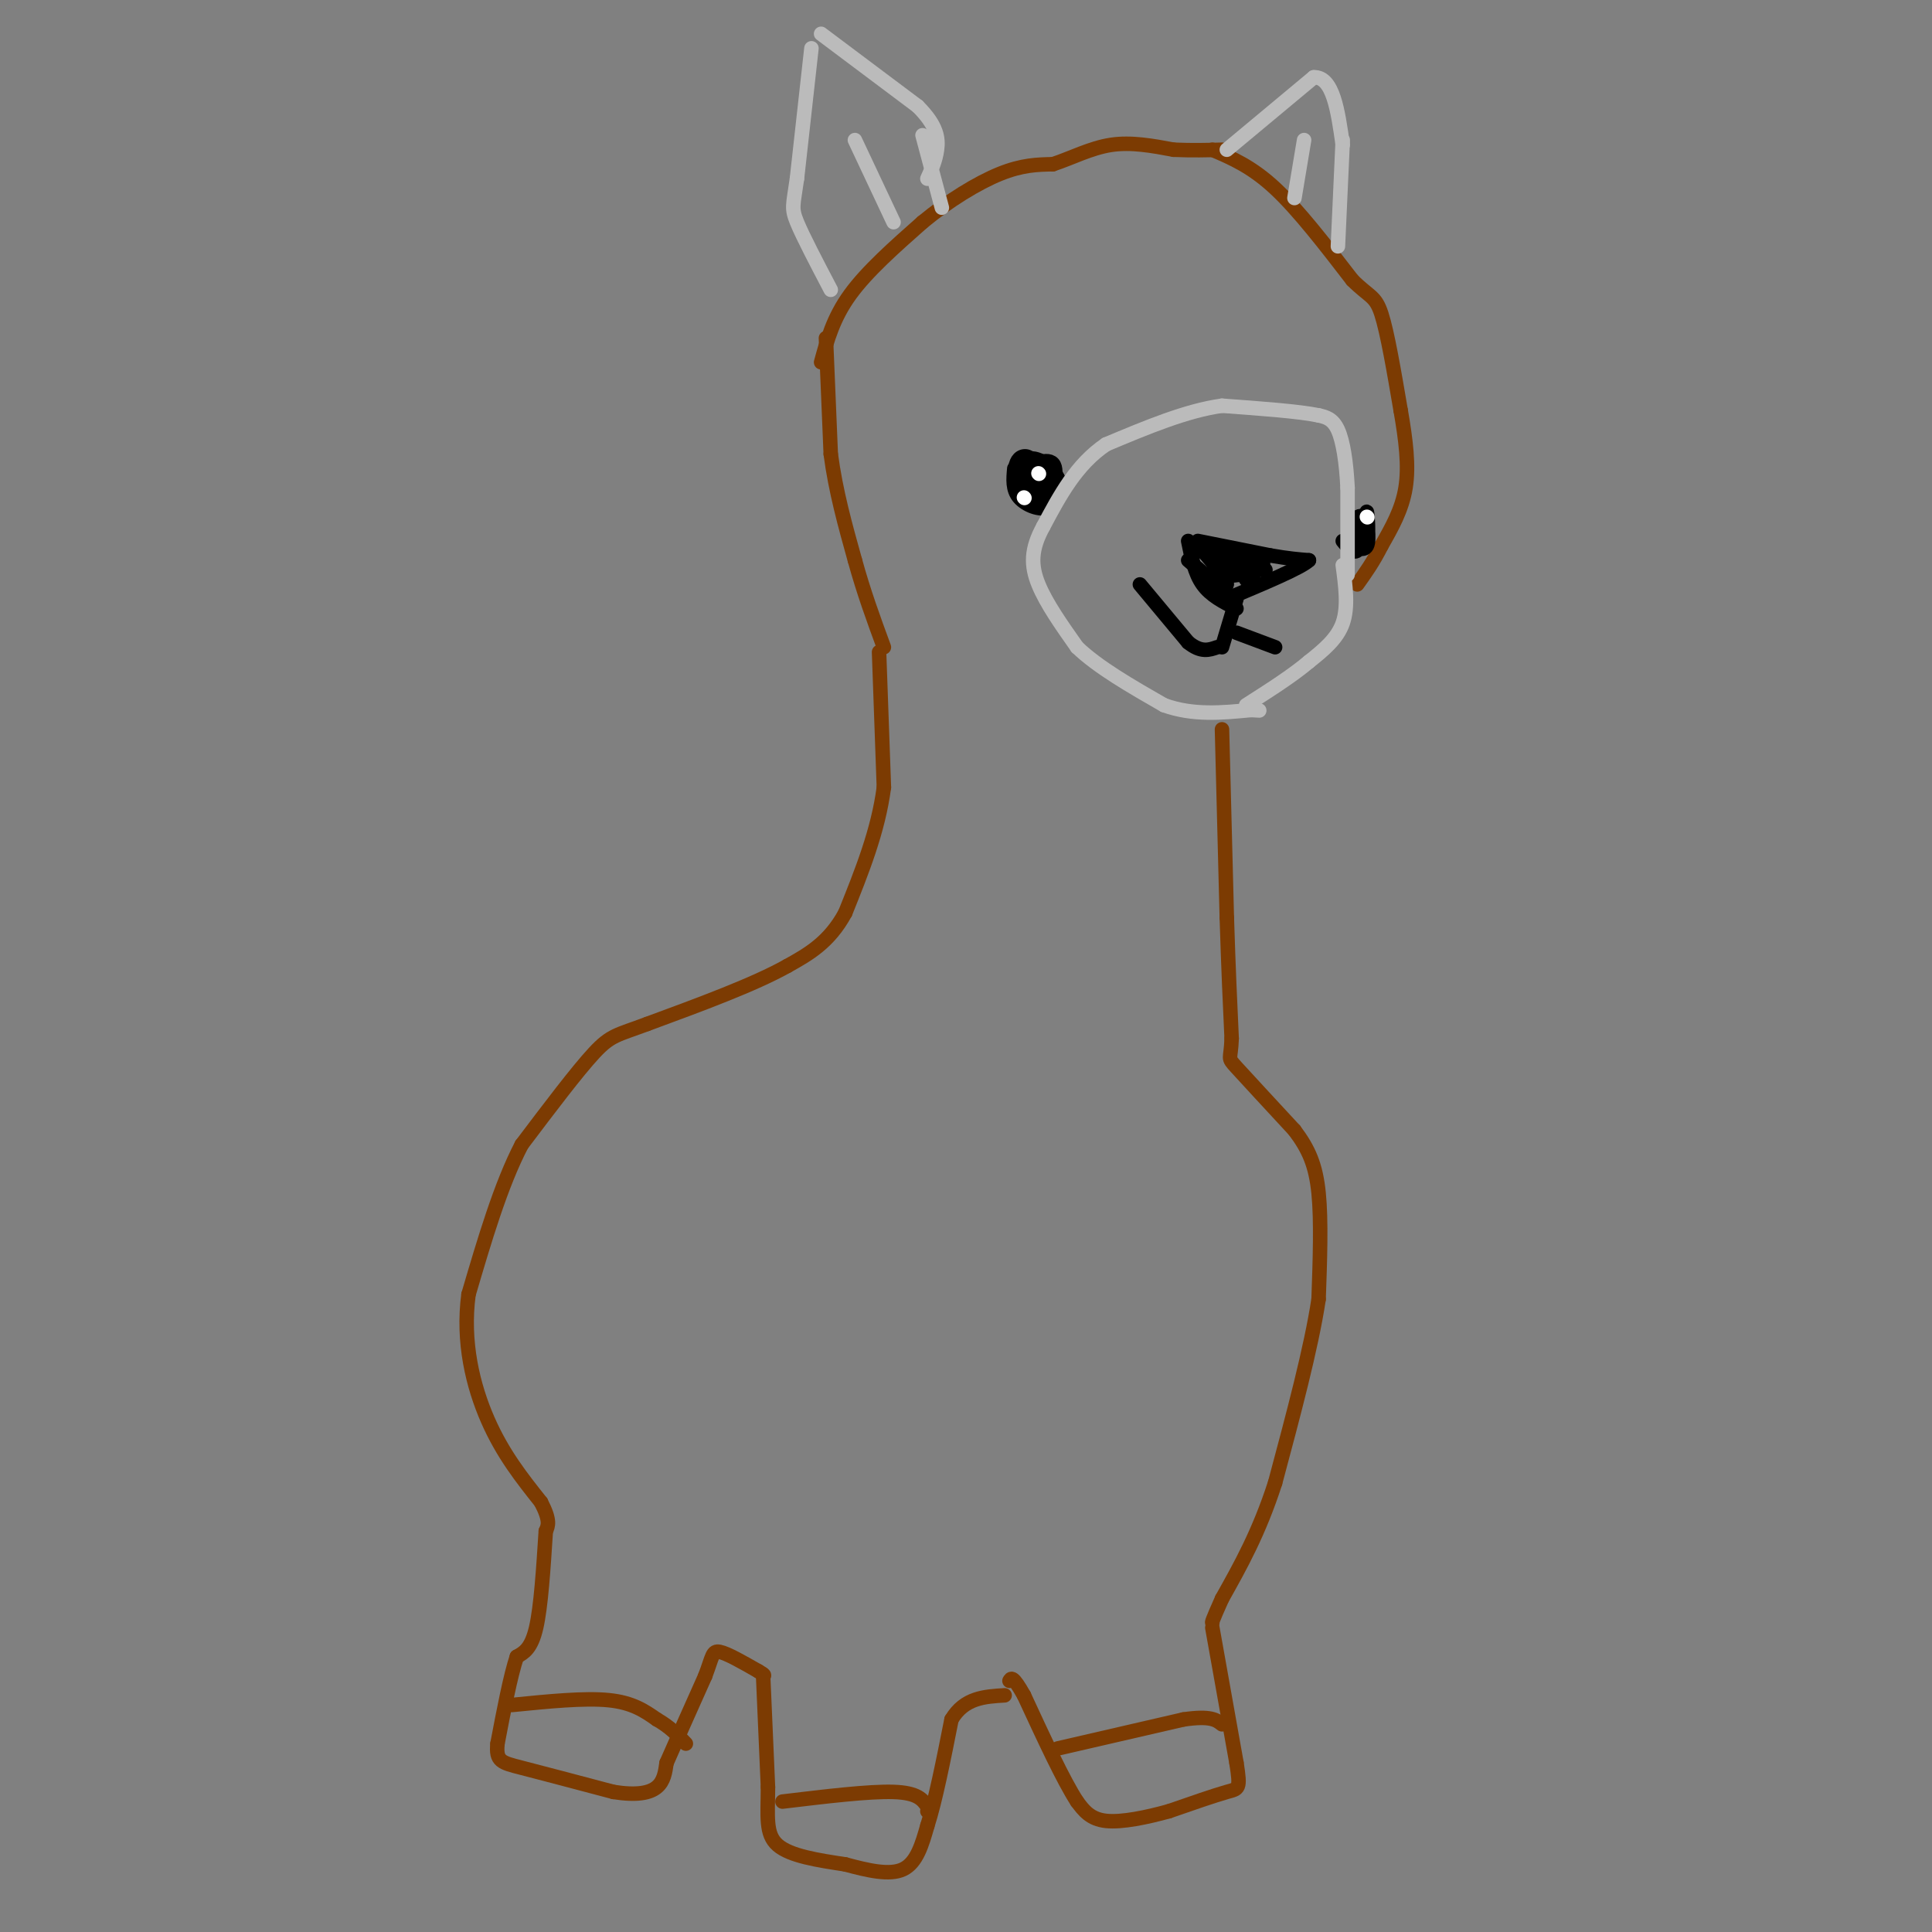 <svg viewBox='0 0 400 400' version='1.1' xmlns='http://www.w3.org/2000/svg' xmlns:xlink='http://www.w3.org/1999/xlink'><rect x="0" y="0" width="400" height="400" fill="#808080" stroke="none"/><g fill='none' stroke='#7C3B02' stroke-width='3' stroke-linecap='round' stroke-linejoin='round'><path d='M182,135c0.000,0.000 1.000,28.000 1,28'/><path d='M183,163c-1.167,9.000 -4.583,17.500 -8,26'/><path d='M175,189c-3.333,6.167 -7.667,8.583 -12,11'/><path d='M163,200c-6.833,3.833 -17.917,7.917 -29,12'/><path d='M134,212c-6.289,2.356 -7.511,2.244 -11,6c-3.489,3.756 -9.244,11.378 -15,19'/><path d='M108,237c-4.333,8.333 -7.667,19.667 -11,31'/><path d='M97,268c-1.311,9.844 0.911,18.956 4,26c3.089,7.044 7.044,12.022 11,17'/><path d='M112,311c2.000,3.833 1.500,4.917 1,6'/><path d='M113,317c-0.500,7.833 -1.000,15.667 -2,20c-1.000,4.333 -2.500,5.167 -4,6'/><path d='M107,343c-1.333,4.000 -2.667,11.000 -4,18'/><path d='M103,361c-0.356,3.689 0.756,3.911 5,5c4.244,1.089 11.622,3.044 19,5'/><path d='M127,371c4.867,0.778 7.533,0.222 9,-1c1.467,-1.222 1.733,-3.111 2,-5'/><path d='M138,365c1.667,-3.833 4.833,-10.917 8,-18'/><path d='M146,347c1.556,-4.089 1.444,-5.311 3,-5c1.556,0.311 4.778,2.156 8,4'/><path d='M157,346c1.500,0.833 1.250,0.917 1,1'/><path d='M158,347c0.000,0.000 1.000,23.000 1,23'/><path d='M159,370c-0.022,6.067 -0.578,9.733 2,12c2.578,2.267 8.289,3.133 14,4'/><path d='M175,386c4.622,1.244 9.178,2.356 12,1c2.822,-1.356 3.911,-5.178 5,-9'/><path d='M192,378c1.667,-5.167 3.333,-13.583 5,-22'/><path d='M197,356c2.667,-4.500 6.833,-4.750 11,-5'/><path d='M253,151c0.000,0.000 1.000,39.000 1,39'/><path d='M254,190c0.333,10.667 0.667,17.833 1,25'/><path d='M255,215c-0.156,4.644 -1.044,3.756 1,6c2.044,2.244 7.022,7.622 12,13'/><path d='M268,234c2.978,3.933 4.422,7.267 5,13c0.578,5.733 0.289,13.867 0,22'/><path d='M273,269c-1.500,10.000 -5.250,24.000 -9,38'/><path d='M264,307c-3.333,10.333 -7.167,17.167 -11,24'/><path d='M253,331c-2.167,4.833 -2.083,4.917 -2,5'/><path d='M251,337c0.000,0.000 5.000,28.000 5,28'/><path d='M256,365c0.867,5.511 0.533,5.289 -2,6c-2.533,0.711 -7.267,2.356 -12,4'/><path d='M242,375c-4.489,1.244 -9.711,2.356 -13,2c-3.289,-0.356 -4.644,-2.178 -6,-4'/><path d='M223,373c-2.833,-4.333 -6.917,-13.167 -11,-22'/><path d='M212,351c-2.333,-4.167 -2.667,-3.583 -3,-3'/><path d='M162,373c9.000,-1.083 18.000,-2.167 23,-2c5.000,0.167 6.000,1.583 7,3'/><path d='M192,374c1.167,0.667 0.583,0.833 0,1'/><path d='M106,353c7.500,-0.750 15.000,-1.500 20,-1c5.000,0.500 7.500,2.250 10,4'/><path d='M136,356c2.667,1.500 4.333,3.250 6,5'/><path d='M219,362c0.000,0.000 26.000,-6.000 26,-6'/><path d='M245,356c5.667,-0.833 6.833,0.083 8,1'/><path d='M171,70c0.000,0.000 1.000,24.000 1,24'/><path d='M172,94c1.000,7.667 3.000,14.833 5,22'/><path d='M177,116c1.833,6.667 3.917,12.333 6,18'/><path d='M170,75c1.250,-4.583 2.500,-9.167 6,-14c3.500,-4.833 9.250,-9.917 15,-15'/><path d='M191,46c5.400,-4.467 11.400,-8.133 16,-10c4.600,-1.867 7.800,-1.933 11,-2'/><path d='M218,34c3.800,-1.244 7.800,-3.356 12,-4c4.200,-0.644 8.600,0.178 13,1'/><path d='M243,31c3.833,0.167 6.917,0.083 10,0'/><path d='M251,31c4.083,1.750 8.167,3.500 13,8c4.833,4.500 10.417,11.750 16,19'/><path d='M280,58c3.644,3.622 4.756,3.178 6,7c1.244,3.822 2.622,11.911 4,20'/><path d='M290,85c1.067,6.133 1.733,11.467 1,16c-0.733,4.533 -2.867,8.267 -5,12'/><path d='M286,113c-1.667,3.333 -3.333,5.667 -5,8'/></g>
<g fill='none' stroke='#000000' stroke-width='3' stroke-linecap='round' stroke-linejoin='round'><path d='M210,97c-0.200,2.178 -0.400,4.356 1,6c1.400,1.644 4.400,2.756 6,2c1.600,-0.756 1.800,-3.378 2,-6'/><path d='M219,99c-0.869,-2.155 -4.042,-4.542 -6,-4c-1.958,0.542 -2.702,4.012 -2,6c0.702,1.988 2.851,2.494 5,3'/><path d='M216,104c1.668,-1.424 3.336,-6.484 2,-8c-1.336,-1.516 -5.678,0.511 -6,3c-0.322,2.489 3.375,5.439 5,5c1.625,-0.439 1.179,-4.268 0,-6c-1.179,-1.732 -3.089,-1.366 -5,-1'/><path d='M212,97c-1.148,0.802 -1.517,3.308 -1,5c0.517,1.692 1.922,2.572 3,1c1.078,-1.572 1.830,-5.595 1,-6c-0.830,-0.405 -3.243,2.809 -3,4c0.243,1.191 3.142,0.359 3,-1c-0.142,-1.359 -3.326,-3.245 -4,-3c-0.674,0.245 1.163,2.623 3,5'/><path d='M214,102c0.631,-0.476 0.708,-4.167 0,-6c-0.708,-1.833 -2.202,-1.810 -3,-1c-0.798,0.810 -0.899,2.405 -1,4'/><path d='M278,112c1.069,1.336 2.138,2.673 3,2c0.862,-0.673 1.517,-3.354 1,-4c-0.517,-0.646 -2.208,0.744 -2,2c0.208,1.256 2.313,2.378 3,1c0.687,-1.378 -0.046,-5.256 -1,-6c-0.954,-0.744 -2.130,1.644 -2,3c0.130,1.356 1.565,1.678 3,2'/><path d='M283,112c0.467,-1.289 0.133,-5.511 0,-6c-0.133,-0.489 -0.067,2.756 0,6'/><path d='M246,112c0.667,3.333 1.333,6.667 3,9c1.667,2.333 4.333,3.667 7,5'/><path d='M248,112c0.000,0.000 15.000,3.000 15,3'/><path d='M263,115c3.833,0.667 5.917,0.833 8,1'/><path d='M271,116c-1.500,1.500 -9.250,4.750 -17,8'/><path d='M246,116c0.000,0.000 7.000,6.000 7,6'/><path d='M253,122c0.422,-0.756 -2.022,-5.644 -2,-7c0.022,-1.356 2.511,0.822 5,3'/><path d='M256,118c1.756,0.378 3.644,-0.178 4,0c0.356,0.178 -0.822,1.089 -2,2'/><path d='M257,119c-2.978,0.156 -5.956,0.311 -6,1c-0.044,0.689 2.844,1.911 3,1c0.156,-0.911 -2.422,-3.956 -5,-7'/><path d='M248,114c0.000,0.000 13.000,3.000 13,3'/><path d='M255,116c3.970,0.208 7.940,0.417 6,1c-1.940,0.583 -9.792,1.542 -11,2c-1.208,0.458 4.226,0.417 6,0c1.774,-0.417 -0.113,-1.208 -2,-2'/><path d='M255,117c0.000,0.000 7.000,1.000 7,1'/><path d='M256,124c0.000,0.000 -3.000,10.000 -3,10'/><path d='M236,121c0.000,0.000 10.000,12.000 10,12'/><path d='M246,133c2.667,2.167 4.333,1.583 6,1'/><path d='M256,131c0.000,0.000 8.000,3.000 8,3'/></g>
<g fill='none' stroke='#BBBBBB' stroke-width='3' stroke-linecap='round' stroke-linejoin='round'><path d='M168,10c0.000,0.000 -3.000,27.000 -3,27'/><path d='M165,37c-0.778,5.578 -1.222,6.022 0,9c1.222,2.978 4.111,8.489 7,14'/><path d='M170,7c0.000,0.000 20.000,15.000 20,15'/><path d='M190,22c4.089,4.067 4.311,6.733 4,9c-0.311,2.267 -1.156,4.133 -2,6'/><path d='M177,29c0.000,0.000 8.000,17.000 8,17'/><path d='M191,28c0.000,0.000 4.000,15.000 4,15'/><path d='M254,31c0.000,0.000 18.000,-15.000 18,-15'/><path d='M272,16c4.000,-0.167 5.000,6.917 6,14'/><path d='M278,29c0.000,0.000 -1.000,22.000 -1,22'/><path d='M270,29c0.000,0.000 -2.000,12.000 -2,12'/><path d='M279,119c0.000,0.000 0.000,-18.000 0,-18'/><path d='M279,101c-0.267,-5.333 -0.933,-9.667 -2,-12c-1.067,-2.333 -2.533,-2.667 -4,-3'/><path d='M273,86c-4.000,-0.833 -12.000,-1.417 -20,-2'/><path d='M253,84c-7.333,1.000 -15.667,4.500 -24,8'/><path d='M229,92c-6.167,4.167 -9.583,10.583 -13,17'/><path d='M216,109c-2.600,4.733 -2.600,8.067 -1,12c1.600,3.933 4.800,8.467 8,13'/><path d='M223,134c4.333,4.167 11.167,8.083 18,12'/><path d='M241,146c6.000,2.167 12.000,1.583 18,1'/><path d='M259,147c3.000,0.167 1.500,0.083 0,0'/><path d='M278,117c0.583,4.333 1.167,8.667 0,12c-1.167,3.333 -4.083,5.667 -7,8'/><path d='M271,137c-3.333,2.833 -8.167,5.917 -13,9'/></g>
<g fill='none' stroke='#FFFFFF' stroke-width='3' stroke-linecap='round' stroke-linejoin='round'><path d='M215,98c0.000,0.000 0.100,0.100 0.1,0.1'/><path d='M283,107c0.000,0.000 0.100,0.100 0.1,0.1'/><path d='M212,103c0.000,0.000 0.100,0.100 0.1,0.1'/></g>
</svg>